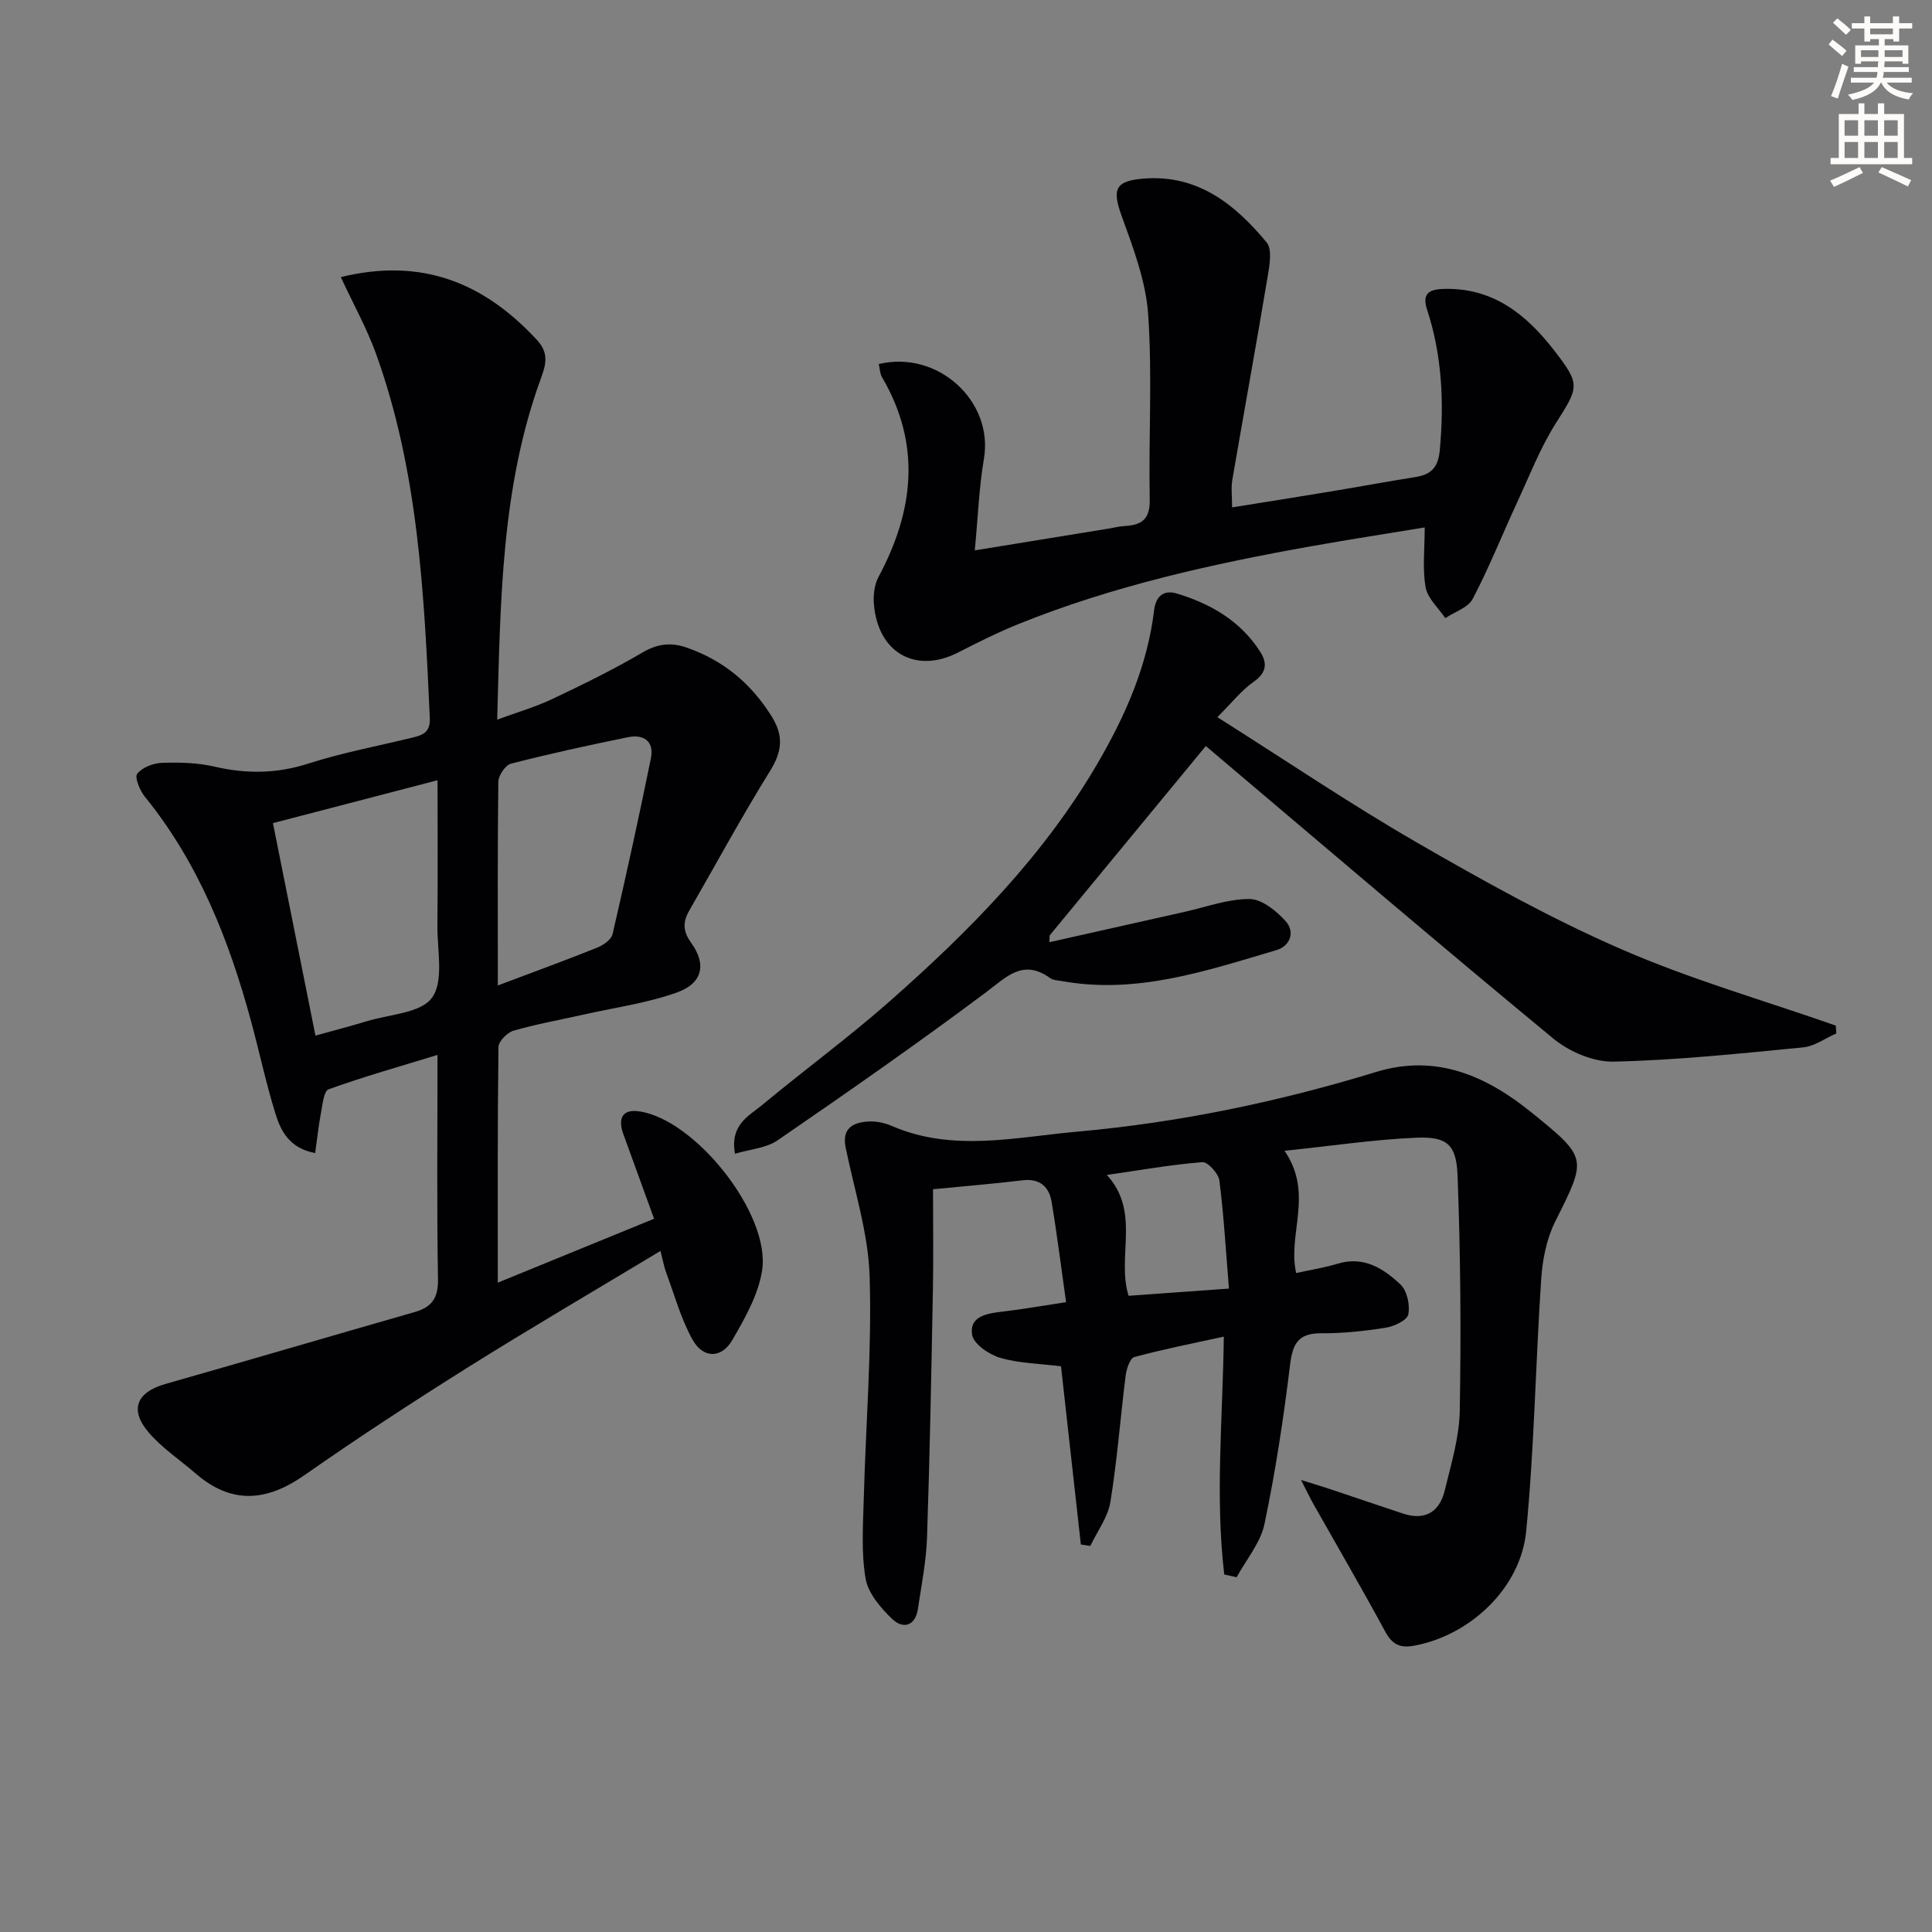<svg enable-background="new 0 0 400 400" viewBox="0 0 400 400" xmlns="http://www.w3.org/2000/svg"><rect x="0" y="0" width="400" height="400" fill="#808080" stroke="none"/><path d="m378.6 9.2.8-1c.9.7 1.9 1.4 2.9 2.3l-.9 1.1c-1.1-.9-2-1.7-2.8-2.4zm.5 10.7c.9-2.1 1.6-4.3 2.3-6.7.4.2.8.4 1.3.6-.7 2.1-1.5 4.3-2.2 6.6zm.4-15.2.9-.9c1 .8 2 1.6 2.8 2.4l-1 1c-1-.9-1.9-1.8-2.7-2.5zm12.5-1.3h1.2v1.4h2.7v1.1h-2.7v2.7h-1.2v-.5h-1.8v1.3h4.9v3.8h-1.2v-.5h-3.7c0 .4-.1.9-.1 1.2h5.1v1h-5.2c0 .5-.1.9-.2 1.2h6v1h-5.2c1.1 1.3 2.9 2 5.5 2.2-.4.4-.7.8-.9 1.3-2.9-.5-4.8-1.6-5.7-3.5h-.1c-.8 1.7-2.7 2.9-5.9 3.6-.2-.4-.6-.8-.9-1.1 2.8-.6 4.6-1.4 5.4-2.5h-4.8v-1h5.3c.1-.3.2-.7.2-1.2h-4.9v-1h5c0-.4 0-.8.1-1.2h-3.6v.5h-1.2v-3.8h4.9v-1.3h-1.8v.5h-1.2v-2.7h-2.6v-1.1h2.6v-1.4h1.2v1.4h4.7v-1.4zm-6.7 8.4h3.6c0-.4 0-.9 0-1.4h-3.6zm1.9-4.7h4.7v-1.2h-4.7zm6.7 3.3h-3.7v1.4h3.7z" fill="#fcfbfa"/><path d="m384.7 21.4h1.3v2.2h2.8v-2.2h1.3v2.2h4.1v9.1h1.7v1.3h-16.9v-1.3h1.7v-9.1h4.1v-2.2zm.3 13.2.7 1.2c-1.8.9-3.8 1.9-6 2.9-.2-.4-.5-.8-.8-1.3 2.4-1 4.4-2 6.1-2.8zm-3.1-6.5h2.8v-3.2h-2.8zm0 4.6h2.8v-3.3h-2.8zm4.1-4.6h2.8v-3.2h-2.8zm0 4.6h2.8v-3.3h-2.8zm3.6 1.9c2.1.9 4.1 1.8 6.1 2.7l-.7 1.3c-2.2-1.1-4.2-2-6.1-2.9zm3.3-9.7h-2.8v3.2h2.8zm-2.8 7.8h2.8v-3.3h-2.8z" fill="#fcfbfa"/><g fill="#010103"><path d="m70.56 57.37c16.87-4.13 29.75 1.25 40.65 13.06 2.44 2.64 1.83 5.05.83 7.77-8.29 22.6-8.42 46.21-9.1 70.79 4.2-1.55 7.92-2.62 11.37-4.25 6.31-2.99 12.6-6.06 18.61-9.59 3.18-1.87 5.94-2.24 9.35-1.04 7.55 2.66 13.21 7.38 17.46 14.16 2.57 4.11 2.21 7.32-.32 11.39-5.87 9.44-11.16 19.24-16.71 28.87-1.36 2.36-1.33 4.27.41 6.69 3.22 4.47 2.34 8.38-2.98 10.27-6.18 2.2-12.81 3.11-19.25 4.56-4.86 1.09-9.77 1.96-14.55 3.34-1.31.38-3.11 2.2-3.13 3.38-.21 15.97-.14 31.94-.14 48.79 11.12-4.54 21.63-8.84 32.36-13.23-2.21-6.09-4.3-11.81-6.37-17.54-1.1-3.06-.35-5.21 3.25-4.7 11.62 1.63 27.25 21.26 25.49 32.9-.76 5.02-3.54 9.91-6.16 14.43-2.26 3.91-6.08 3.88-8.28-.11-2.37-4.3-3.7-9.17-5.42-13.81-.45-1.22-.67-2.52-1.18-4.51-13.62 8.21-26.93 15.99-39.98 24.17-11.41 7.16-22.7 14.54-33.74 22.26-7.85 5.49-15.12 6.08-22.55-.37-3.25-2.82-6.95-5.25-9.71-8.49-4.03-4.73-2.46-8.33 3.46-10.02 17.22-4.9 34.4-9.96 51.61-14.89 3.53-1.01 4.9-2.86 4.84-6.76-.26-15.15-.1-30.3-.1-46.48-7.93 2.43-15.33 4.52-22.55 7.12-.99.36-1.25 3.16-1.58 4.89-.51 2.68-.79 5.4-1.2 8.31-5.22-.97-7.07-4.45-8.19-8.05-1.97-6.33-3.34-12.83-5.08-19.24-4.56-16.81-10.87-32.79-22.01-46.52-1.03-1.27-2.14-3.98-1.56-4.72 1.04-1.32 3.32-2.19 5.11-2.26 3.62-.13 7.37-.03 10.88.78 6.63 1.54 12.94 1.47 19.51-.65 6.93-2.23 14.15-3.57 21.24-5.3 2.15-.52 3.97-.98 3.84-4.06-1.16-25.58-2.35-51.17-11.18-75.58-1.9-5.22-4.66-10.17-7.25-15.76zm-5.25 157.04c3.88-1.08 7.23-1.94 10.54-2.95 4.73-1.46 11.31-1.68 13.61-4.92 2.48-3.48 1.05-9.83 1.1-14.92.1-9.75.03-19.5.03-30.08-11.69 3.05-22.65 5.9-34.08 8.88 2.97 14.82 5.85 29.21 8.8 43.99zm37.76-10.38c7.3-2.75 13.98-5.19 20.57-7.83 1.26-.51 2.92-1.65 3.18-2.78 2.81-12.1 5.46-24.24 7.94-36.41.72-3.51-1.47-5.05-4.74-4.38-8.11 1.65-16.21 3.42-24.23 5.48-1.16.3-2.6 2.45-2.62 3.77-.17 13.81-.1 27.64-.1 42.15z"/><path d="m265.94 238.26c6.14 8.9.57 17.22 2.42 25.31 2.88-.64 5.8-1.09 8.6-1.94 5.4-1.63 9.49 1 13 4.32 1.37 1.3 2 4.27 1.61 6.19-.25 1.22-2.93 2.47-4.68 2.75-4.41.7-8.91 1.18-13.37 1.15-4.82-.03-5.91 2.26-6.44 6.64-1.34 11.01-3.01 22.02-5.29 32.87-.82 3.9-3.78 7.35-5.76 11-.85-.19-1.71-.38-2.56-.57-1.91-16.1-.31-32.32-.09-49.25-6.42 1.41-12.53 2.61-18.53 4.23-.89.24-1.61 2.43-1.79 3.8-1.1 8.72-1.75 17.51-3.16 26.18-.52 3.19-2.72 6.1-4.16 9.13-.65-.1-1.31-.2-1.96-.3-1.36-12.21-2.72-24.43-4.11-36.9-4.17-.52-8.53-.58-12.57-1.74-2.3-.66-5.51-2.85-5.83-4.77-.63-3.78 2.94-4.41 6.11-4.78 4.09-.47 8.15-1.2 13.34-1.98-1.01-7.12-1.86-13.98-3-20.78-.53-3.14-2.45-4.88-6.02-4.45-5.91.71-11.84 1.2-18.53 1.85 0 7.08.11 13.88-.02 20.68-.32 17.14-.64 34.29-1.22 51.43-.17 4.95-1.16 9.87-1.89 14.79-.54 3.61-3.13 4.17-5.29 2.1-2.4-2.29-5.02-5.34-5.54-8.4-.93-5.44-.52-11.14-.37-16.73.41-15.26 1.68-30.54 1.21-45.78-.27-8.96-3.16-17.85-4.97-26.75-.8-3.95 1.5-5.15 4.64-5.36 1.61-.11 3.39.25 4.88.9 12.65 5.49 25.62 2.34 38.4 1.2 21.03-1.88 41.66-6.16 61.87-12.35 12.48-3.83 22.85.79 32.27 8.42 11.67 9.44 11.38 9.46 4.84 22.56-1.78 3.56-2.62 7.85-2.89 11.86-1.17 17.4-1.42 34.89-3.11 52.23-1.16 11.91-11.77 21.63-23.23 23.71-2.93.53-4.53-.29-5.96-2.94-4.79-8.85-9.86-17.55-14.81-26.31-.72-1.28-1.36-2.62-2.61-5.06 2.54.79 4.02 1.22 5.48 1.71 5.19 1.73 10.37 3.49 15.56 5.22 4.58 1.53 7.61-.26 8.7-4.74 1.33-5.46 3.02-11.02 3.12-16.55.28-16.24.16-32.5-.46-48.73-.25-6.44-2.23-8.04-8.57-7.78-8.7.37-17.39 1.69-27.26 2.71zm-11.5 28.53c-.65-7.93-1.06-15.19-1.98-22.38-.19-1.46-2.41-3.89-3.53-3.8-6.48.52-12.9 1.66-19.77 2.65 7.06 7.7 1.98 16.87 4.5 25.02 6.64-.48 13.09-.94 20.78-1.49z"/><path d="m181.94 75.37c12.3-2.93 23.8 7.75 21.77 19.62-1.02 6-1.24 12.14-1.89 18.96 9.78-1.59 18.69-3.04 27.6-4.49 1.14-.19 2.28-.49 3.43-.55 3.46-.2 5.27-1.36 5.19-5.43-.25-12.77.55-25.6-.32-38.32-.47-6.93-3.1-13.83-5.5-20.47-1.98-5.47-1.4-7.25 4.61-7.72 11.17-.87 18.89 5.34 25.42 13.23 1.2 1.45.59 4.75.2 7.1-2.35 14.05-4.91 28.06-7.32 42.1-.27 1.6-.04 3.29-.04 5.65 7.1-1.14 13.87-2.21 20.63-3.33 5.72-.95 11.43-2.02 17.16-2.92 3.33-.52 4.87-1.85 5.22-5.66.9-9.9.46-19.57-2.64-29.04-1.05-3.21.28-4.18 3.33-4.28 10.24-.34 17.18 5.23 22.99 12.74 5.51 7.12 5.12 7.52.3 15.13-3.24 5.13-5.46 10.91-8.03 16.45-3.06 6.61-5.76 13.41-9.14 19.85-.95 1.82-3.73 2.68-5.68 3.99-1.42-2.12-3.66-4.09-4.07-6.39-.68-3.81-.19-7.83-.19-12.39-7.64 1.26-15.6 2.49-23.52 3.9-20.6 3.67-40.99 8.21-60.48 16.06-4.3 1.73-8.47 3.81-12.6 5.93-8.74 4.47-16.57.12-17.43-9.94-.16-1.88.08-4.09.95-5.71 7.32-13.67 8.89-27.35.76-41.28-.48-.8-.49-1.86-.71-2.79z"/><path d="m217.27 195.07c9.31-2.09 18.62-4.19 27.94-6.27 4.5-1 9.01-2.69 13.5-2.67 2.54.02 5.55 2.45 7.47 4.59 2 2.22.95 5.15-1.93 6-14.48 4.27-28.9 9.2-44.41 6.4-.81-.15-1.77-.15-2.39-.6-5.68-4.09-9.05-.26-13.41 3-14.09 10.54-28.55 20.61-43.06 30.58-2.34 1.61-5.64 1.82-8.81 2.77-1.08-6.01 2.87-7.81 5.62-10.09 8.71-7.23 17.86-13.94 26.34-21.41 16.54-14.57 31.98-30.19 43.18-49.44 5.72-9.83 10.25-20.12 11.63-31.55.35-2.94 1.96-4.33 4.74-3.49 6.99 2.12 13.11 5.65 17.19 11.98 1.58 2.45 1.37 4.4-1.33 6.3-2.48 1.74-4.43 4.25-7.5 7.31 14.3 9.04 27.45 17.95 41.18 25.88 13.8 7.97 27.8 15.78 42.38 22.13 14.39 6.28 29.62 10.64 44.48 15.85.04.54.07 1.08.11 1.62-2.29 1-4.52 2.66-6.88 2.89-13.04 1.27-26.11 2.65-39.2 2.95-4.18.1-9.22-2.05-12.53-4.79-24.13-19.92-47.91-40.24-71.93-60.55-10.93 13.25-21.63 26.23-32.34 39.22-.01.46-.02.93-.04 1.39z"/></g></svg>